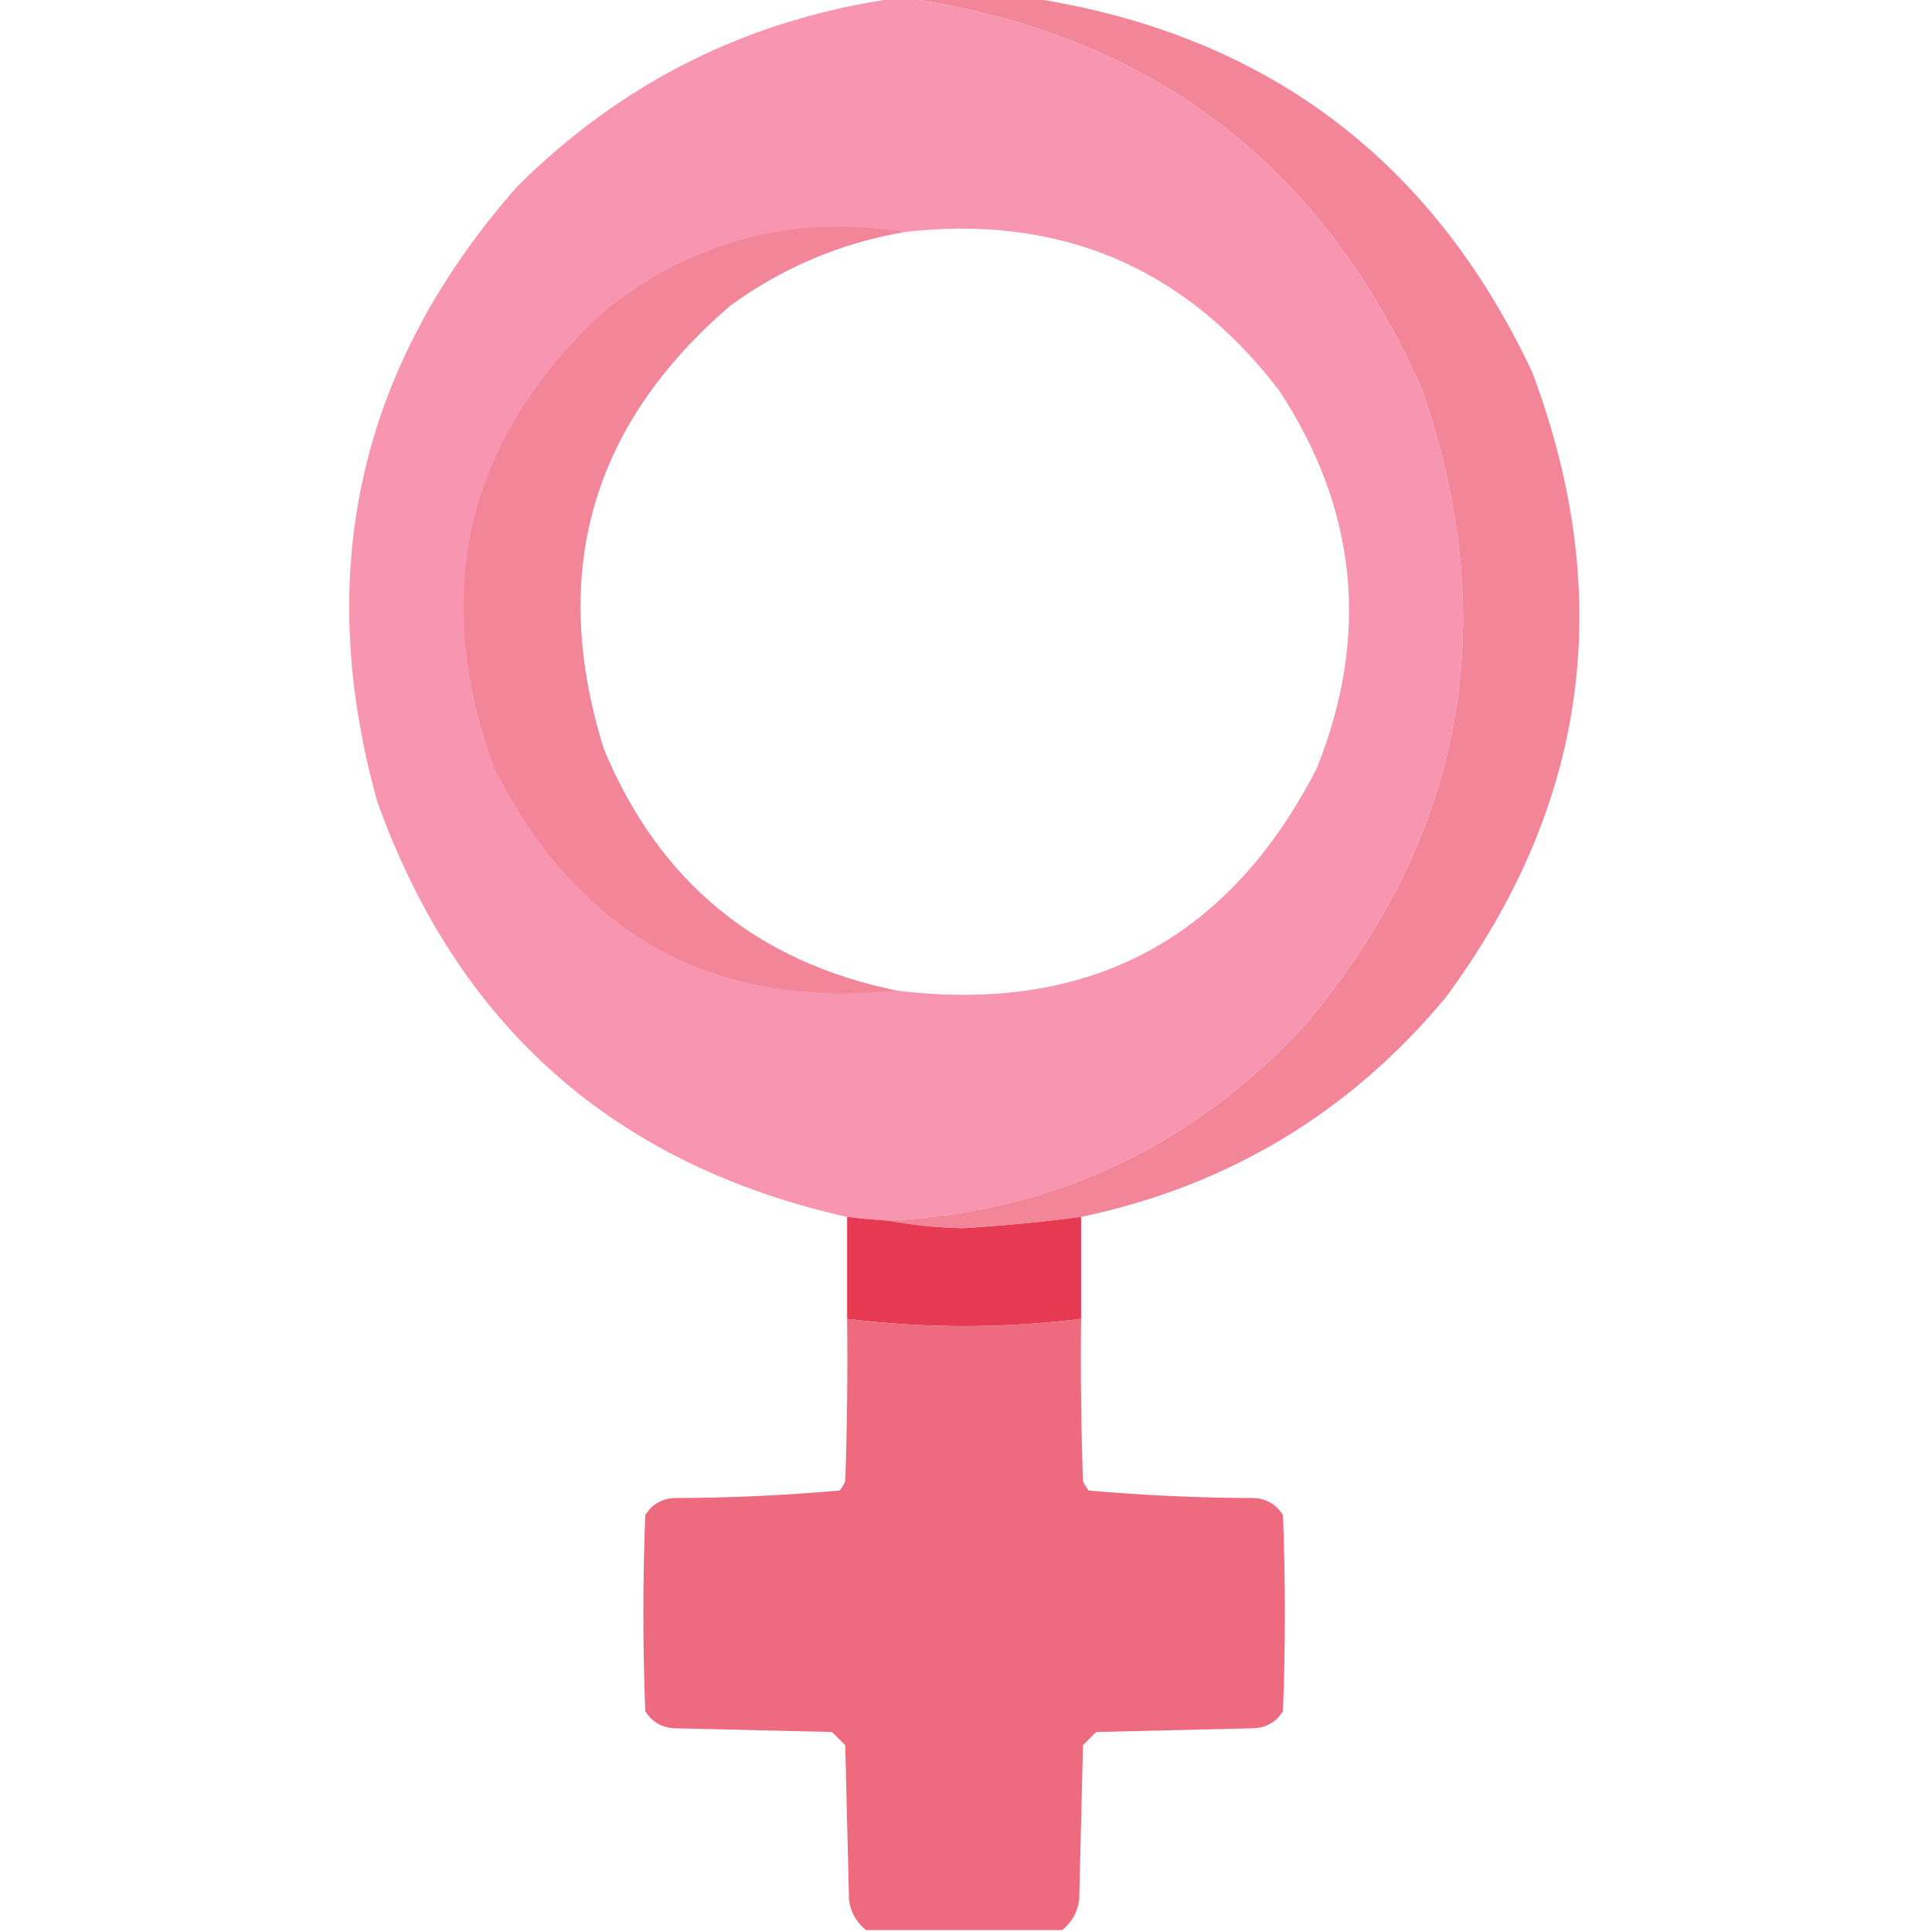 <?xml version="1.0" encoding="UTF-8"?>
<!DOCTYPE svg PUBLIC "-//W3C//DTD SVG 1.1//EN" "http://www.w3.org/Graphics/SVG/1.1/DTD/svg11.dtd">
<svg xmlns="http://www.w3.org/2000/svg" version="1.1" width="512px" height="512px" style="shape-rendering:geometricPrecision; text-rendering:geometricPrecision; image-rendering:optimizeQuality; fill-rule:evenodd; clip-rule:evenodd" xmlns:xlink="http://www.w3.org/1999/xlink">
<g><path style="opacity:0.986" fill="#f895b0" d="M 237.5,-0.5 C 238.5,-0.5 239.5,-0.5 240.5,-0.5C 305.18,9.016 350.68,43.682 377,103.5C 398.258,165.503 387.925,221.503 346,271.5C 316.26,303.786 279.426,321.119 235.5,323.5C 231.821,323.276 228.154,322.942 224.5,322.5C 162.854,308.69 121.354,272.023 100,212.5C 82.887,151.3 95.22,96.967 137,49.5C 164.914,21.69 198.414,5.023 237.5,-0.5 Z M 237.5,262.5 C 200.396,254.903 174.563,233.569 160,198.5C 145.436,151.871 156.603,112.705 193.5,81C 207.277,70.948 222.61,64.448 239.5,61.5C 280.759,56.722 313.926,70.722 339,103.5C 359.709,135.042 363.042,168.375 349,203.5C 325.655,249.091 288.488,268.758 237.5,262.5 Z"/></g>
<g><path style="opacity:1" fill="#f28598" d="M 240.5,-0.5 C 251.5,-0.5 262.5,-0.5 273.5,-0.5C 335.2,9.033 379.367,42.033 406,98.5C 428.46,158.172 420.793,213.505 383,264.5C 357.598,294.956 325.432,314.29 286.5,322.5C 276.042,323.862 265.542,324.862 255,325.5C 248.301,325.332 241.801,324.665 235.5,323.5C 279.426,321.119 316.26,303.786 346,271.5C 387.925,221.503 398.258,165.503 377,103.5C 350.68,43.682 305.18,9.016 240.5,-0.5 Z"/></g>
<g><path style="opacity:0.999" fill="#f28598" d="M 239.5,61.5 C 222.61,64.448 207.277,70.948 193.5,81C 156.603,112.705 145.436,151.871 160,198.5C 174.563,233.569 200.396,254.903 237.5,262.5C 188.741,267.36 153.241,247.693 131,203.5C 114.034,156.983 123.534,116.816 159.5,83C 183.118,63.931 209.785,56.764 239.5,61.5 Z"/></g>
<g><path style="opacity:1" fill="#e63a52" d="M 224.5,322.5 C 228.154,322.942 231.821,323.276 235.5,323.5C 241.801,324.665 248.301,325.332 255,325.5C 265.542,324.862 276.042,323.862 286.5,322.5C 286.5,331.5 286.5,340.5 286.5,349.5C 265.818,352.077 245.151,352.077 224.5,349.5C 224.5,340.5 224.5,331.5 224.5,322.5 Z"/></g>
<g><path style="opacity:0.978" fill="#ee677d" d="M 224.5,349.5 C 245.151,352.077 265.818,352.077 286.5,349.5C 286.333,363.837 286.5,378.171 287,392.5C 287.374,393.416 287.874,394.25 288.5,395C 303.074,396.301 317.74,396.967 332.5,397C 335.738,397.232 338.238,398.732 340,401.5C 340.667,418.833 340.667,436.167 340,453.5C 338.238,456.268 335.738,457.768 332.5,458C 318.5,458.333 304.5,458.667 290.5,459C 289.333,460.167 288.167,461.333 287,462.5C 286.667,476.167 286.333,489.833 286,503.5C 285.549,506.778 284.049,509.444 281.5,511.5C 264.167,511.5 246.833,511.5 229.5,511.5C 226.951,509.444 225.451,506.778 225,503.5C 224.667,489.833 224.333,476.167 224,462.5C 222.833,461.333 221.667,460.167 220.5,459C 206.5,458.667 192.5,458.333 178.5,458C 175.262,457.768 172.762,456.268 171,453.5C 170.333,436.167 170.333,418.833 171,401.5C 172.762,398.732 175.262,397.232 178.5,397C 193.26,396.967 207.926,396.301 222.5,395C 223.126,394.25 223.626,393.416 224,392.5C 224.5,378.171 224.667,363.837 224.5,349.5 Z"/></g>
</svg>
